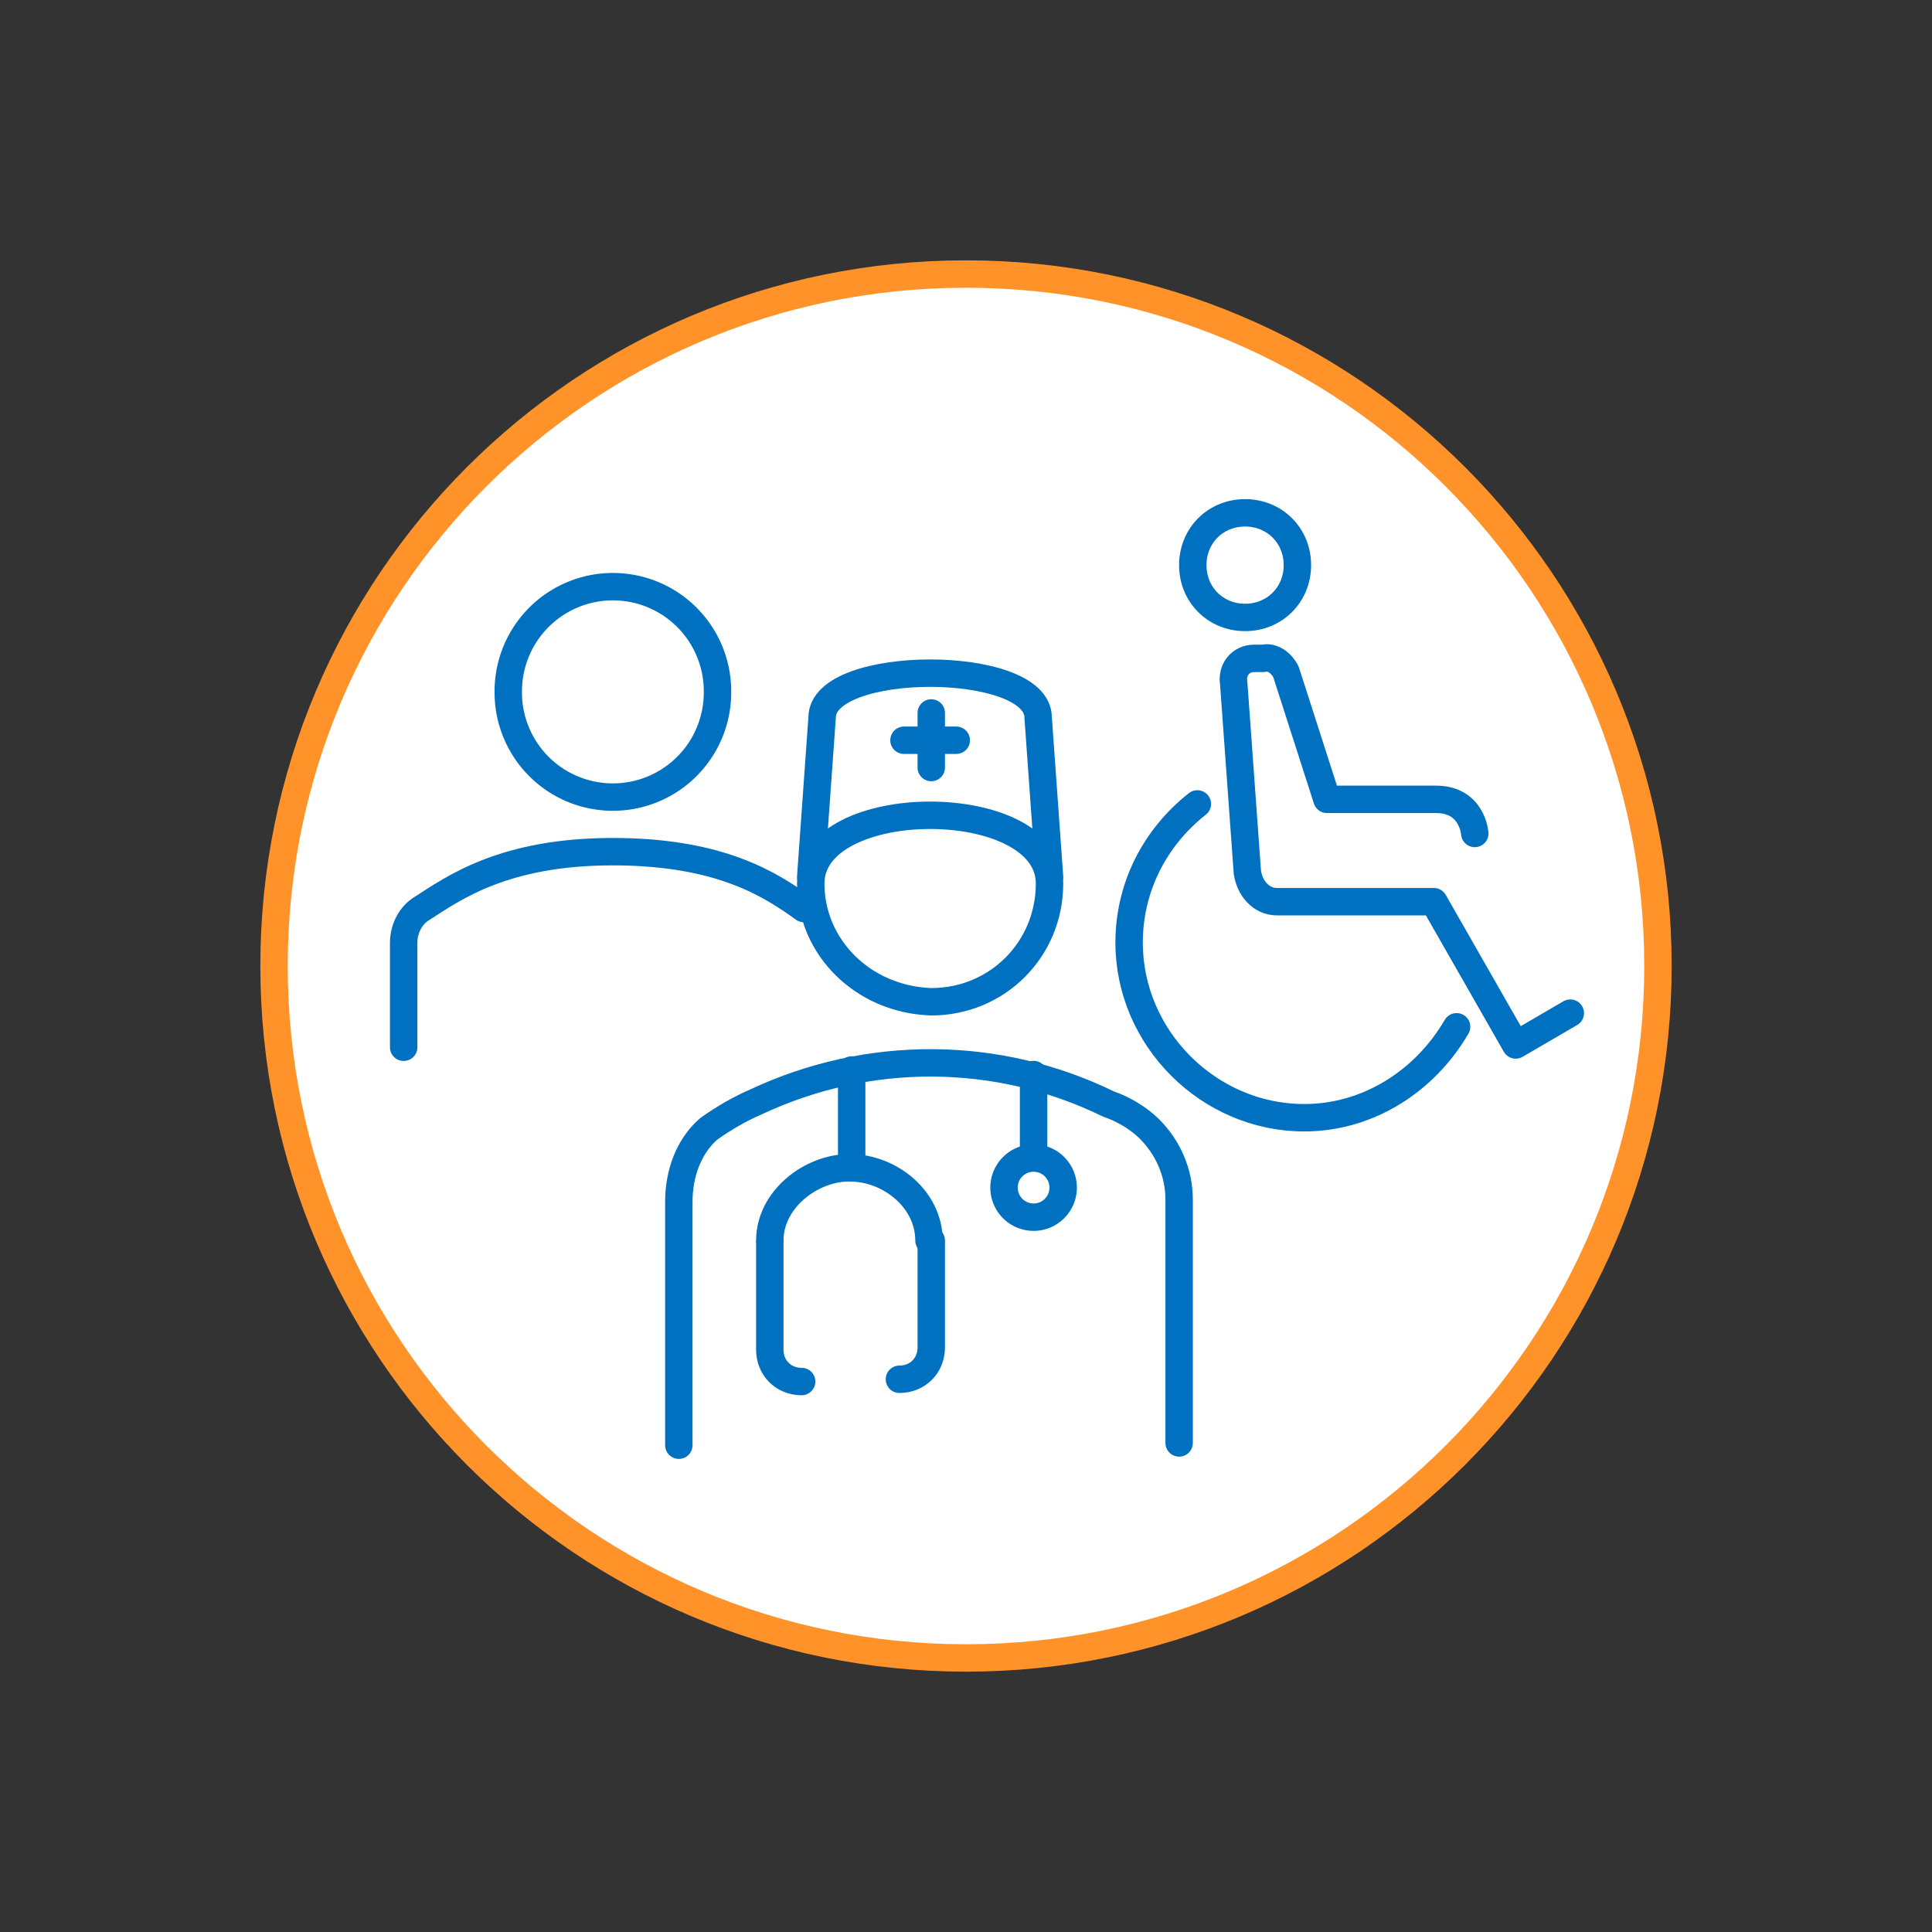 <svg xmlns="http://www.w3.org/2000/svg" width="141" height="141" viewBox="0 0 141 141"><rect x="0" y="0" width="141" height="141" fill="#333333" stroke="none"/><g><g><g><path fill="#fff" d="M20 70.5C20 42.61 42.61 20 70.5 20S121 42.61 121 70.5 98.39 121 70.5 121 20 98.39 20 70.5z"/><path fill="none" stroke="#ff9329" stroke-miterlimit="20" stroke-width="2" d="M20 70.5C20 42.61 42.61 20 70.5 20S121 42.61 121 70.5 98.39 121 70.5 121 20 98.39 20 70.5z"/></g><g><g><g><path fill="none" stroke="#0070c0" stroke-linecap="round" stroke-linejoin="round" stroke-miterlimit="20" stroke-width="2" d="M106.304 74.936c-2.324 3.983-6.473 6.638-11.12 6.638-6.971 0-12.78-5.808-12.78-12.78 0-3.982 1.826-7.634 4.98-10.123"/></g><g><path fill="none" stroke="#0070c0" stroke-linecap="round" stroke-linejoin="round" stroke-miterlimit="20" stroke-width="2" d="M107.631 60.828v0s-.166-2.49-2.821-2.49h-7.967v0l-2.987-9.293c-.332-.664-.996-1.162-1.66-.996h-.664c-.995 0-1.66.83-1.493 1.825l.995 13.776c.166 1.162.996 2.157 2.158 2.157h11.452v0l5.975 10.456v0l3.983-2.323v0"/></g><g><path fill="none" stroke="#0070c0" stroke-linecap="round" stroke-linejoin="round" stroke-miterlimit="20" stroke-width="2" d="M94.686 41.244c0 2.158-1.66 3.817-3.818 3.817-2.157 0-3.817-1.66-3.817-3.817s1.66-3.817 3.817-3.817c2.158 0 3.818 1.66 3.818 3.817z"/></g></g><g><g><path fill="none" stroke="#0070c0" stroke-linecap="round" stroke-linejoin="round" stroke-miterlimit="20" stroke-width="2" d="M67.965 73.11c4.813 0 8.63-3.817 8.63-8.63 0-6.64-17.426-6.64-17.426 0 0 4.647 3.817 8.464 8.796 8.63-.166 0-.166 0 0 0z"/></g><g><path fill="none" stroke="#0070c0" stroke-linecap="round" stroke-linejoin="round" stroke-miterlimit="20" stroke-width="2" d="M86.055 105.308v0-17.759c0-1.991-.83-3.817-2.157-5.145-.83-.83-1.992-1.493-2.988-1.825-8.132-3.984-17.592-3.984-25.725-.166-1.162.498-2.323 1.161-3.485 1.991-1.494 1.328-2.158 3.32-2.158 5.311v17.759"/></g><g><path fill="none" stroke="#0070c0" stroke-linecap="round" stroke-linejoin="round" stroke-miterlimit="20" stroke-width="2" d="M67.965 90.537v7.8c0 1.328-.996 2.324-2.324 2.324"/></g><g><path fill="none" stroke="#0070c0" stroke-linecap="round" stroke-linejoin="round" stroke-miterlimit="20" stroke-width="2" d="M56.181 90.537c0-2.988 2.988-5.311 5.809-5.311v0c2.987 0 5.809 2.323 5.809 5.31"/></g><g><path fill="none" stroke="#0070c0" stroke-linecap="round" stroke-linejoin="round" stroke-miterlimit="20" stroke-width="2" d="M58.505 100.827c-1.328 0-2.324-.996-2.324-2.324v-7.8 0"/></g><g><path fill="none" stroke="#0070c0" stroke-linecap="round" stroke-linejoin="round" stroke-miterlimit="20" stroke-width="2" d="M62.156 85.226v-7.137"/></g><g><path fill="none" stroke="#0070c0" stroke-linecap="round" stroke-linejoin="round" stroke-miterlimit="20" stroke-width="2" d="M75.433 78.421v5.809"/></g><g><path fill="none" stroke="#0070c0" stroke-linecap="round" stroke-linejoin="round" stroke-miterlimit="20" stroke-width="2" d="M73.276 86.72a2.158 2.158 0 1 1 4.315 0 2.158 2.158 0 0 1-4.315 0z"/></g><g><path fill="none" stroke="#0070c0" stroke-linecap="round" stroke-linejoin="round" stroke-miterlimit="20" stroke-width="2" d="M59.169 63.982v0l.83-11.618c0-4.315 15.766-4.315 15.766 0l.83 11.618v0"/></g><g><path fill="none" stroke="#0070c0" stroke-linecap="round" stroke-linejoin="round" stroke-miterlimit="20" stroke-width="2" d="M65.973 54.024h3.817"/></g><g><path fill="none" stroke="#0070c0" stroke-linecap="round" stroke-linejoin="round" stroke-miterlimit="20" stroke-width="2" d="M67.965 56.015v-3.983"/></g></g><g><g><path fill="none" stroke="#0070c0" stroke-linecap="round" stroke-linejoin="round" stroke-miterlimit="20" stroke-width="2" d="M37.095 50.538a7.635 7.635 0 1 1 15.269 0 7.635 7.635 0 0 1-15.27 0z"/></g><g><path fill="none" stroke="#0070c0" stroke-linecap="round" stroke-linejoin="round" stroke-miterlimit="20" stroke-width="2" d="M29.46 76.43v0-7.635c0-.996.498-1.992 1.328-2.49 2.324-1.493 5.975-4.149 13.941-4.149 7.967 0 11.618 2.49 13.942 4.15"/></g></g></g></g></g></svg>
